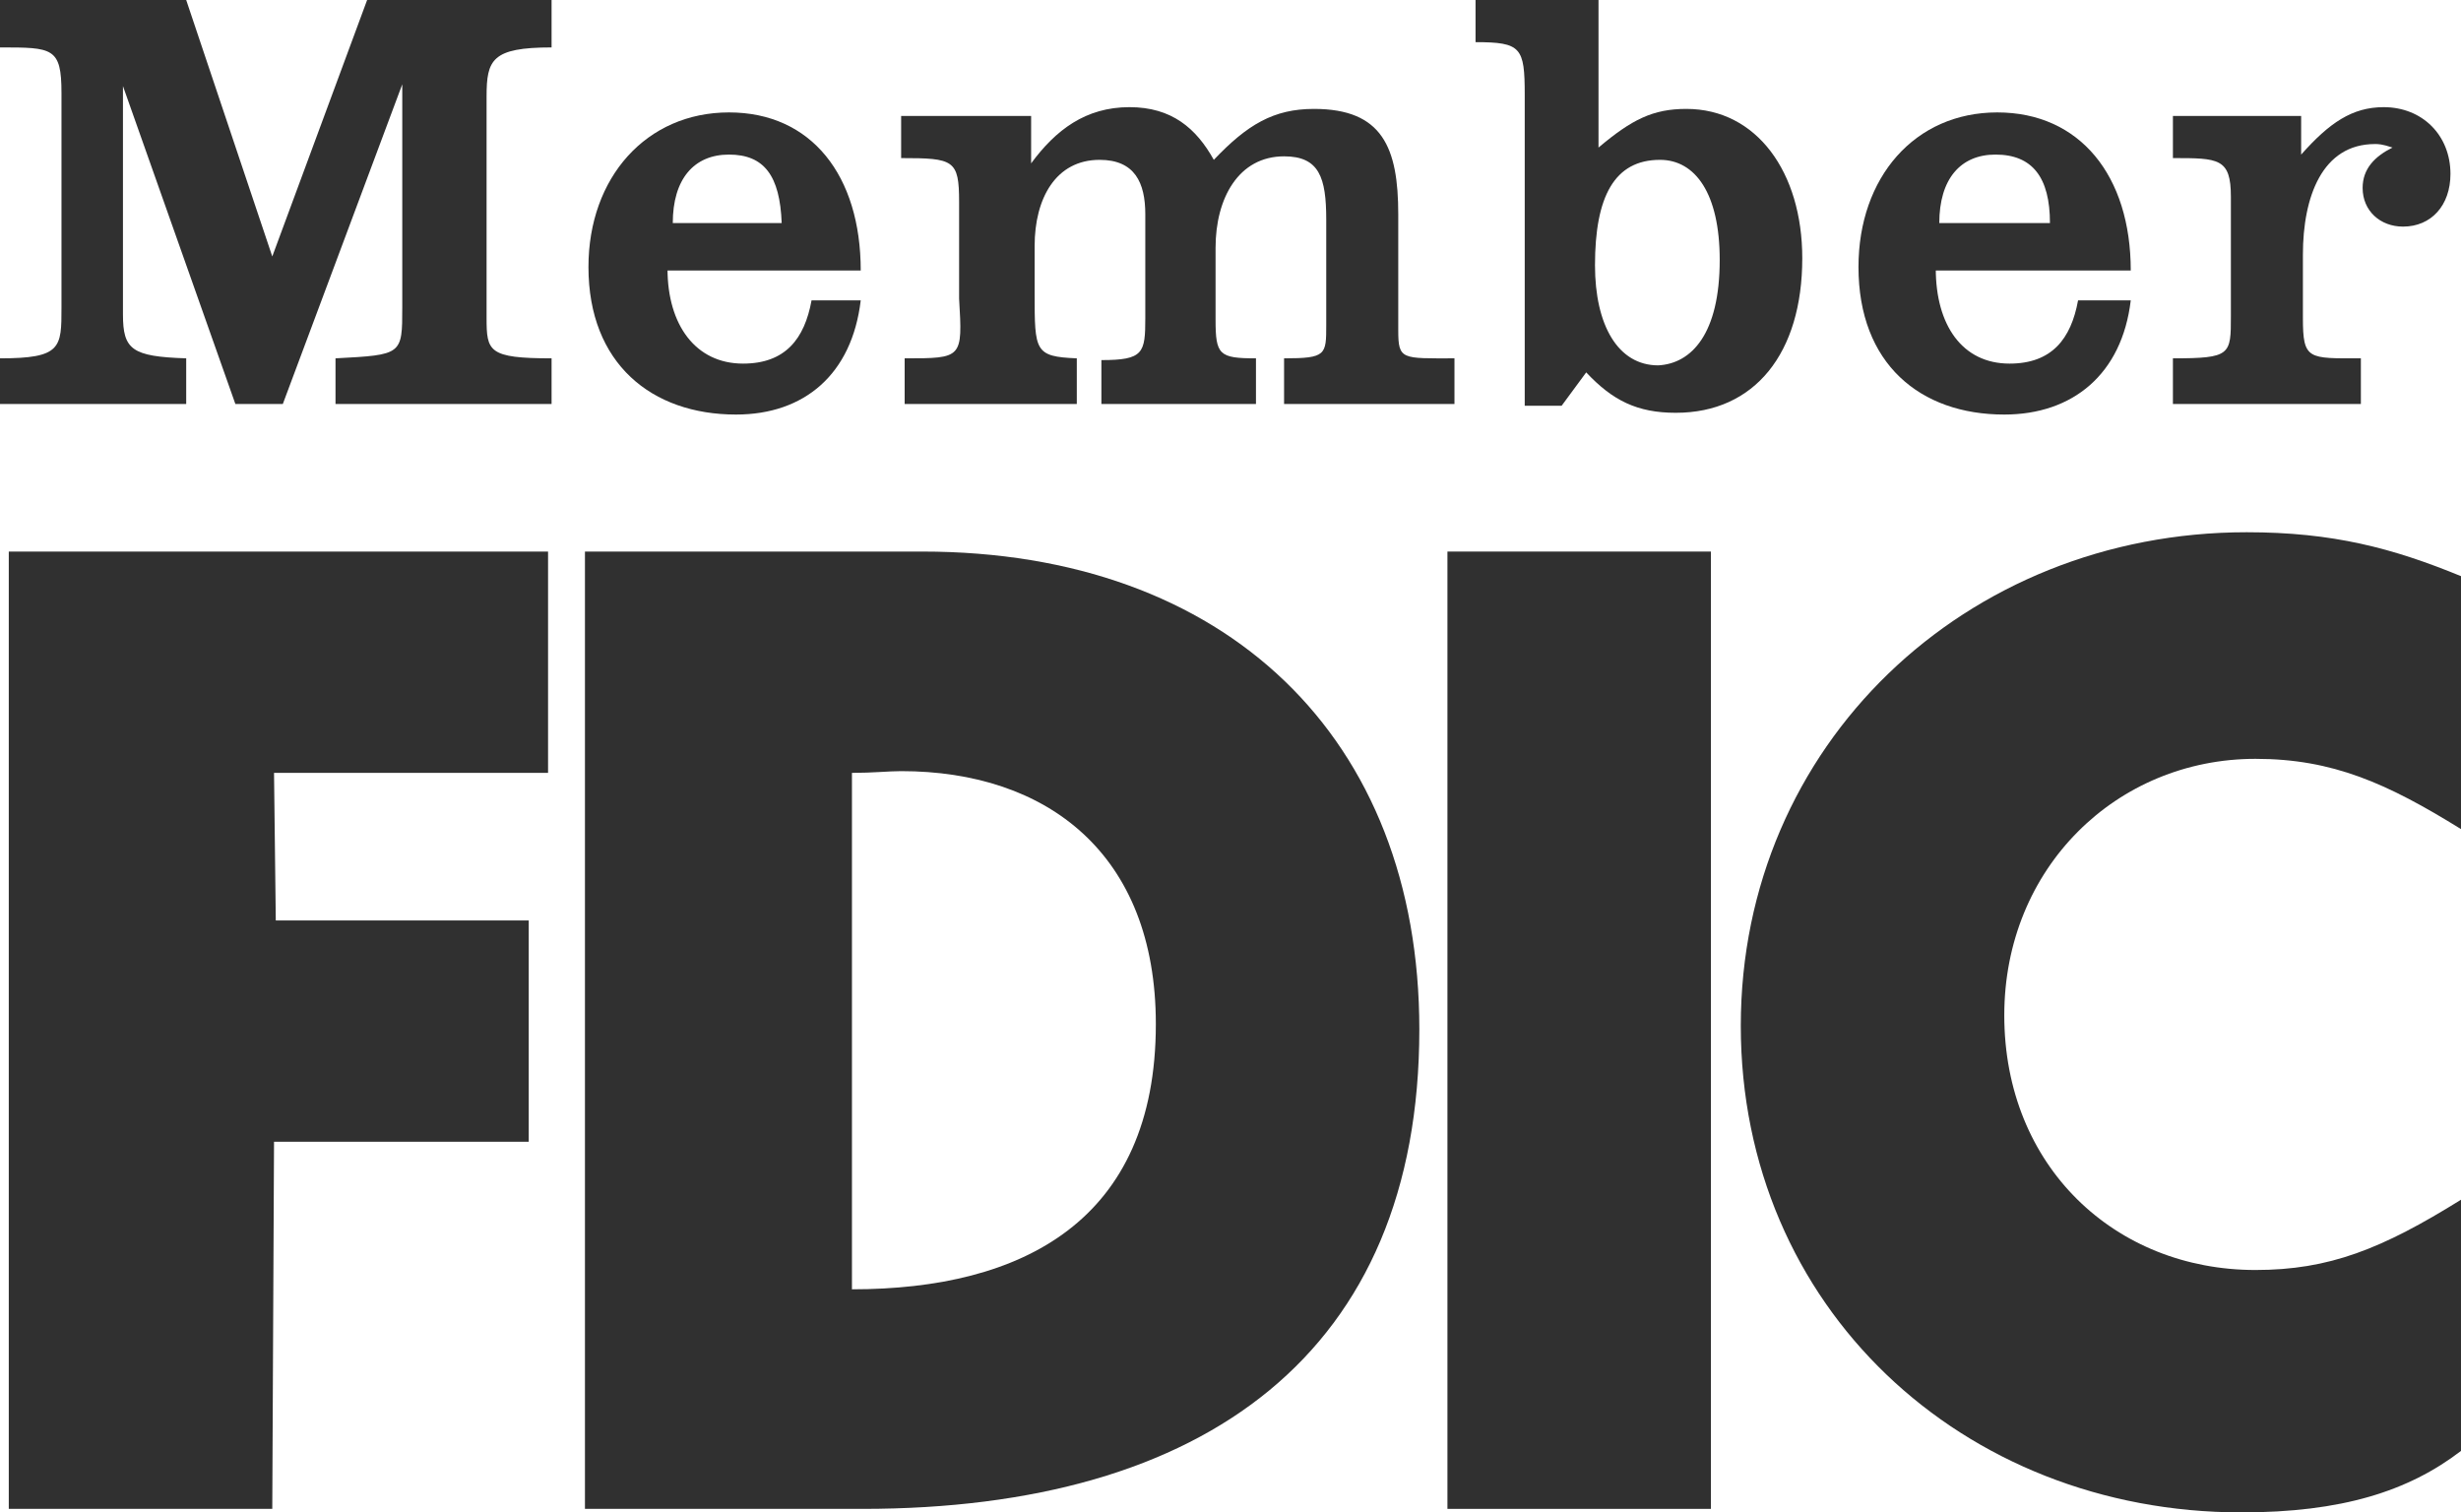 <?xml version="1.0" encoding="utf-8"?>
<!-- Generator: Adobe Illustrator 24.2.3, SVG Export Plug-In . SVG Version: 6.00 Build 0)  -->
<svg version="1.1" id="Layer_1" xmlns="http://www.w3.org/2000/svg" xmlns:xlink="http://www.w3.org/1999/xlink" x="0px" y="0px" viewBox="0 0 140.1 86.1" style="enable-background:new 0 0 140.1 86.1;" xml:space="preserve">
  <style type="text/css">
	.st0{fill:#303030;}
</style>
  <g>
    <path class="st0" d="M33.3,31.4h19.2c17.3,0,28.3,10.6,28.3,27.2c0,18.4-12.2,27.3-31.7,27.3H33.3V31.4z M51.3,43.9
		c-0.7,0-1.6,0.1-2.8,0.1v29.4c9.7,0,17.3-3.9,17.3-15.1C65.8,48.6,59.6,43.9,51.3,43.9z" />
    <path class="st0" d="M140.1,47.2V32.8c-3.9-1.6-7.3-2.5-12.2-2.5c-16,0-28.8,12.1-28.8,28.1c0,16,12.6,27.7,28.5,27.7
		c5.7,0,9.5-1.2,12.5-3.5V68.3c-4.5,2.8-7.5,4-11.7,4c-8,0-14.3-5.9-14.3-14.5c0-8.4,6.4-14.6,14.3-14.6
		C132.8,43.2,135.9,44.6,140.1,47.2z" />
    <path class="st0" d="M0,20.4V23h10.6v-2.6C7.5,20.3,7,19.9,7,17.9v-13L13.4,23h2.7l6.8-18.2v12.7c0,2.7,0,2.7-3.8,2.9V23h12.3v-2.6
		c-3.6,0-3.7-0.4-3.7-2.3V5.5c0-2.1,0.3-2.8,3.7-2.8V0H20.9l-5.4,14.6L10.6,0H0v2.7c3,0,3.5,0,3.5,2.6v12.2
		C3.5,19.8,3.5,20.4,0,20.4z" />
    <path class="st0" d="M51.5,20.4V23h9.8v-2.6c-2.4-0.1-2.4-0.4-2.4-3.7V14c0-2.7,1.2-4.9,3.7-4.9c2,0,2.6,1.3,2.6,3.1v5.9
		c0,2-0.1,2.4-2.5,2.4V23h8.8v-2.6c-2.1,0-2.3-0.2-2.3-2.2v-4.1c0-2.8,1.3-5.2,3.9-5.2c2,0,2.4,1.2,2.4,3.6v6c0,1.7,0,1.9-2.4,1.9
		V23h9.7v-2.6c-3,0-3.2,0.1-3.2-1.6v-6.6c0-3.8-0.9-6-4.8-6c-2.3,0-3.8,0.9-5.7,2.9c-1-1.8-2.4-3-4.8-3c-2.5,0-4.2,1.3-5.6,3.2V6.6
		h-7.4V9c3,0,3.3,0.1,3.3,2.5V17C54.8,20.4,54.8,20.4,51.5,20.4z" />
    <polygon class="st0" points="0.5,31.4 0.5,85.9 15.5,85.9 15.6,65 30.1,65 30.1,52.4 15.7,52.4 15.6,44 31.2,44 31.2,31.4 	" />
    <path class="st0" d="M84,0H91v8.4c1.9-1.6,3.1-2.2,5-2.2c4,0,6.6,3.6,6.6,8.5c0,5.4-2.7,8.8-7.2,8.8c-2.2,0-3.6-0.7-5.1-2.3
		l-1.4,1.9h-2.1V5.4c0-2.7-0.2-3-2.8-3V0z M97.9,14.8c0-3.8-1.4-5.7-3.4-5.7c-2.6,0-3.7,2.1-3.7,6c0,3.4,1.3,5.7,3.6,5.7
		C96.3,20.7,97.9,19,97.9,14.8z" />
    <path class="st0" d="M123.7,20.4V23h10.7v-2.6c-3,0-3.3,0.1-3.3-2.3v-3.6c0-3.3,1.1-6.3,4.1-6.3c0.2,0,0.4,0,1,0.2
		c-1,0.5-1.7,1.2-1.7,2.3c0,1.3,1,2.2,2.3,2.2c1.6,0,2.7-1.2,2.7-3c0-2.2-1.6-3.8-3.8-3.8c-1.8,0-3.1,0.9-4.7,2.7V6.6h-7.3V9
		c2.6,0,3.3,0,3.3,2.2V18C127,20.2,127,20.4,123.7,20.4z" />
    <path class="st0" d="M110.2,15.3c0,3.2,1.5,5.4,4.2,5.4c2.4,0,3.5-1.4,3.9-3.6h3c-0.5,4.2-3.3,6.5-7.2,6.5c-4.8,0-8.3-2.9-8.3-8.4
		c0-5.1,3.2-8.8,7.9-8.8c4.7,0,7.6,3.6,7.6,9H110.2z M113.6,8.8c-2,0-3.2,1.4-3.2,3.9h6.3C116.7,10.1,115.7,8.8,113.6,8.8z" />
    <path class="st0" d="M38,15.3c0,3.2,1.6,5.4,4.3,5.4c2.4,0,3.5-1.4,3.9-3.6H49c-0.5,4.2-3.2,6.5-7.1,6.5c-4.8,0-8.4-2.9-8.4-8.4
		c0-5.1,3.3-8.8,8-8.8c4.7,0,7.5,3.6,7.5,9H38z M41.5,8.8c-2,0-3.2,1.4-3.2,3.9h6.2C44.4,10,43.5,8.8,41.5,8.8z" />
    <rect x="82.4" y="31.4" class="st0" width="15" height="54.5" />
  </g>
</svg>